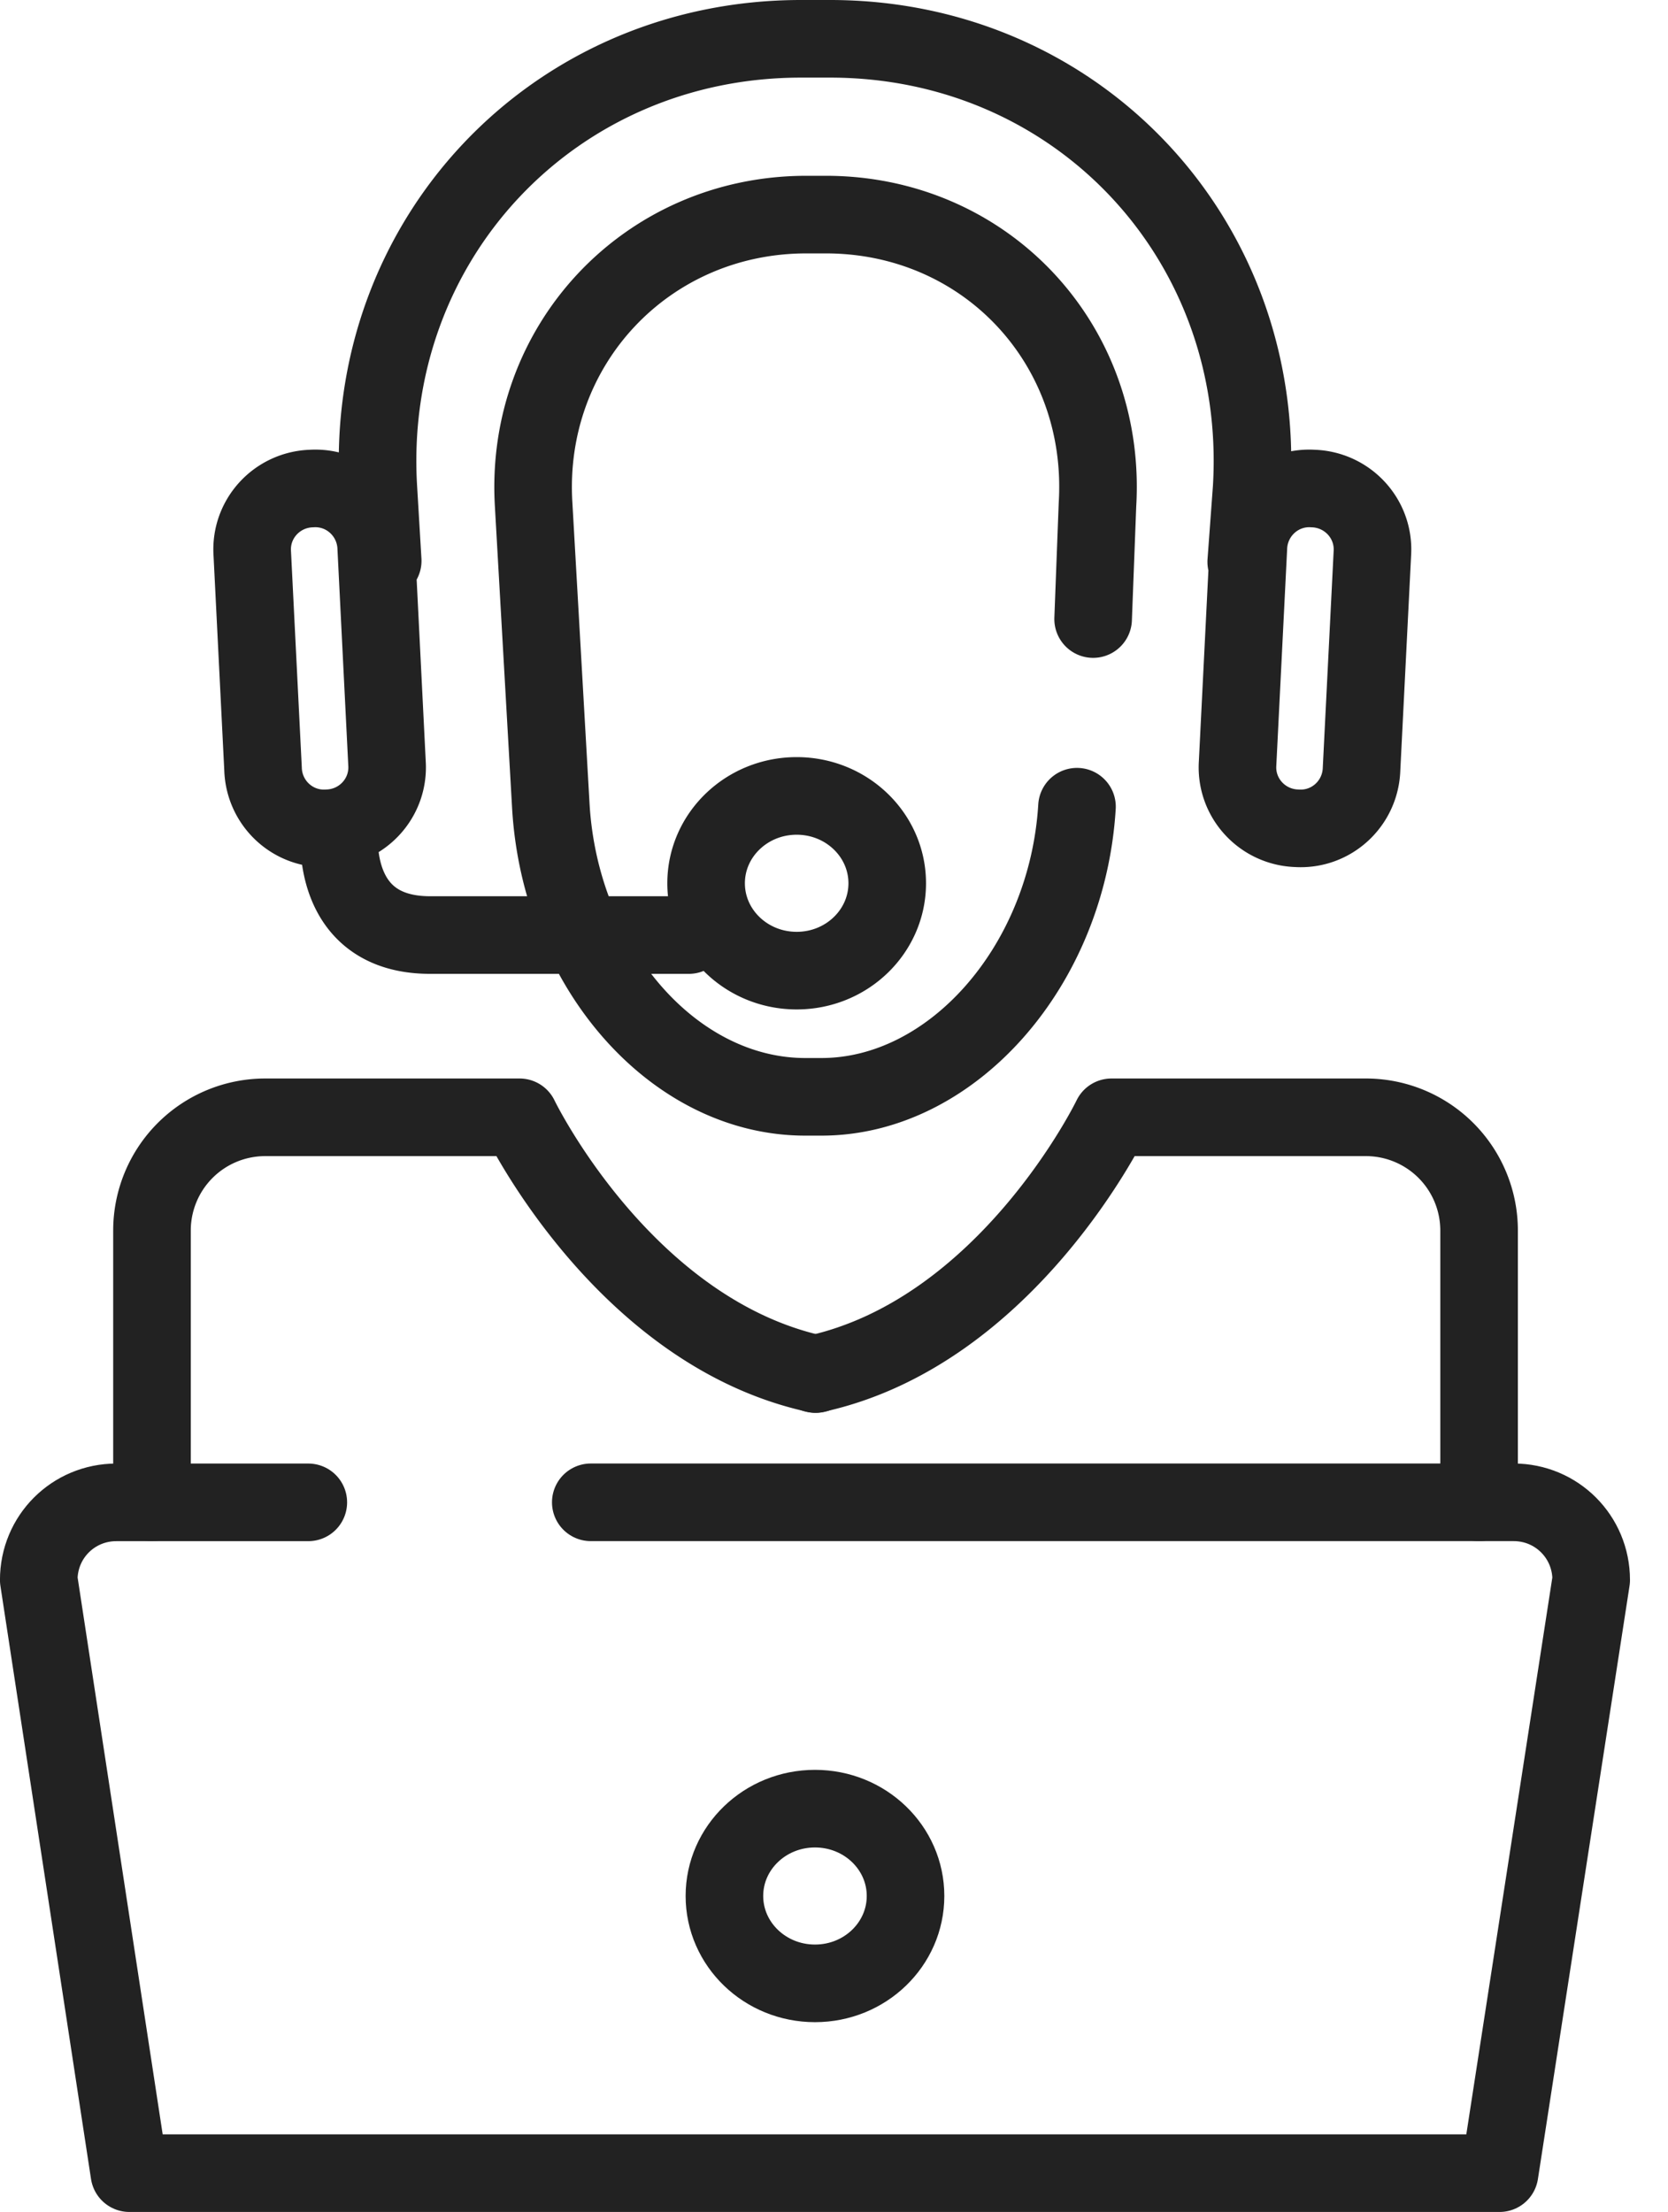 <svg xmlns="http://www.w3.org/2000/svg" width="43" height="57" fill="none"><path d="M27.764 20.788c-.25 4.113-3.224 7.476-6.587 7.476h-.417c-3.39 0-6.309-3.335-6.559-7.476l-.444-7.782c-.25-4.113 2.918-7.476 7.03-7.476h.501c4.113 0 7.254 3.335 7.004 7.476l-.112 2.946M3.918 38.714V31.71a2.918 2.918 0 012.918-2.918h6.559s2.668 5.53 7.643 6.614" stroke="#222" stroke-width="2" stroke-miterlimit="10" stroke-linecap="round" stroke-linejoin="round"></path><path d="M38.13 38.714V31.71a2.918 2.918 0 00-2.919-2.918h-6.558s-2.668 5.53-7.643 6.614M9.866 14.451l-.111-1.862C9.365 6.197 14.257 1 20.649 1h.75c6.392 0 11.256 5.197 10.867 11.59l-.139 1.889M31.904 19.676c-.055.89.64 1.64 1.529 1.668.89.055 1.64-.64 1.667-1.529l.279-5.558c.055-.89-.64-1.64-1.53-1.668-.888-.055-1.639.64-1.667 1.529l-.278 5.558zM9.977 19.676c.055.89-.64 1.64-1.529 1.668-.89.055-1.64-.64-1.667-1.529l-.278-5.558c-.056-.89.639-1.64 1.528-1.668.89-.055 1.64.64 1.668 1.529l.278 5.558zM8.754 21.344s-.334 2.751 2.334 2.751h6.67M20.538 25.012c1.289 0 2.334-1.008 2.334-2.251 0-1.243-1.045-2.251-2.334-2.251-1.29 0-2.335 1.008-2.335 2.251 0 1.243 1.045 2.251 2.335 2.251z" stroke="#222" stroke-width="2" stroke-miterlimit="10" stroke-linecap="round" stroke-linejoin="round"></path><path d="M7.948 38.714H3c-1.112 0-2.001.889-2.001 2L3.335 56h35.323l2.362-15.285c0-1.112-.89-2.002-2-2.002H15.23" stroke="#222" stroke-width="2" stroke-miterlimit="10" stroke-linecap="round" stroke-linejoin="round"></path><path d="M21.01 51.109c1.29 0 2.334-1.008 2.334-2.252 0-1.243-1.045-2.25-2.334-2.25-1.29 0-2.335 1.007-2.335 2.25 0 1.244 1.046 2.252 2.335 2.252z" stroke="#222" stroke-width="2" stroke-miterlimit="10" stroke-linecap="round" stroke-linejoin="round"></path></svg>